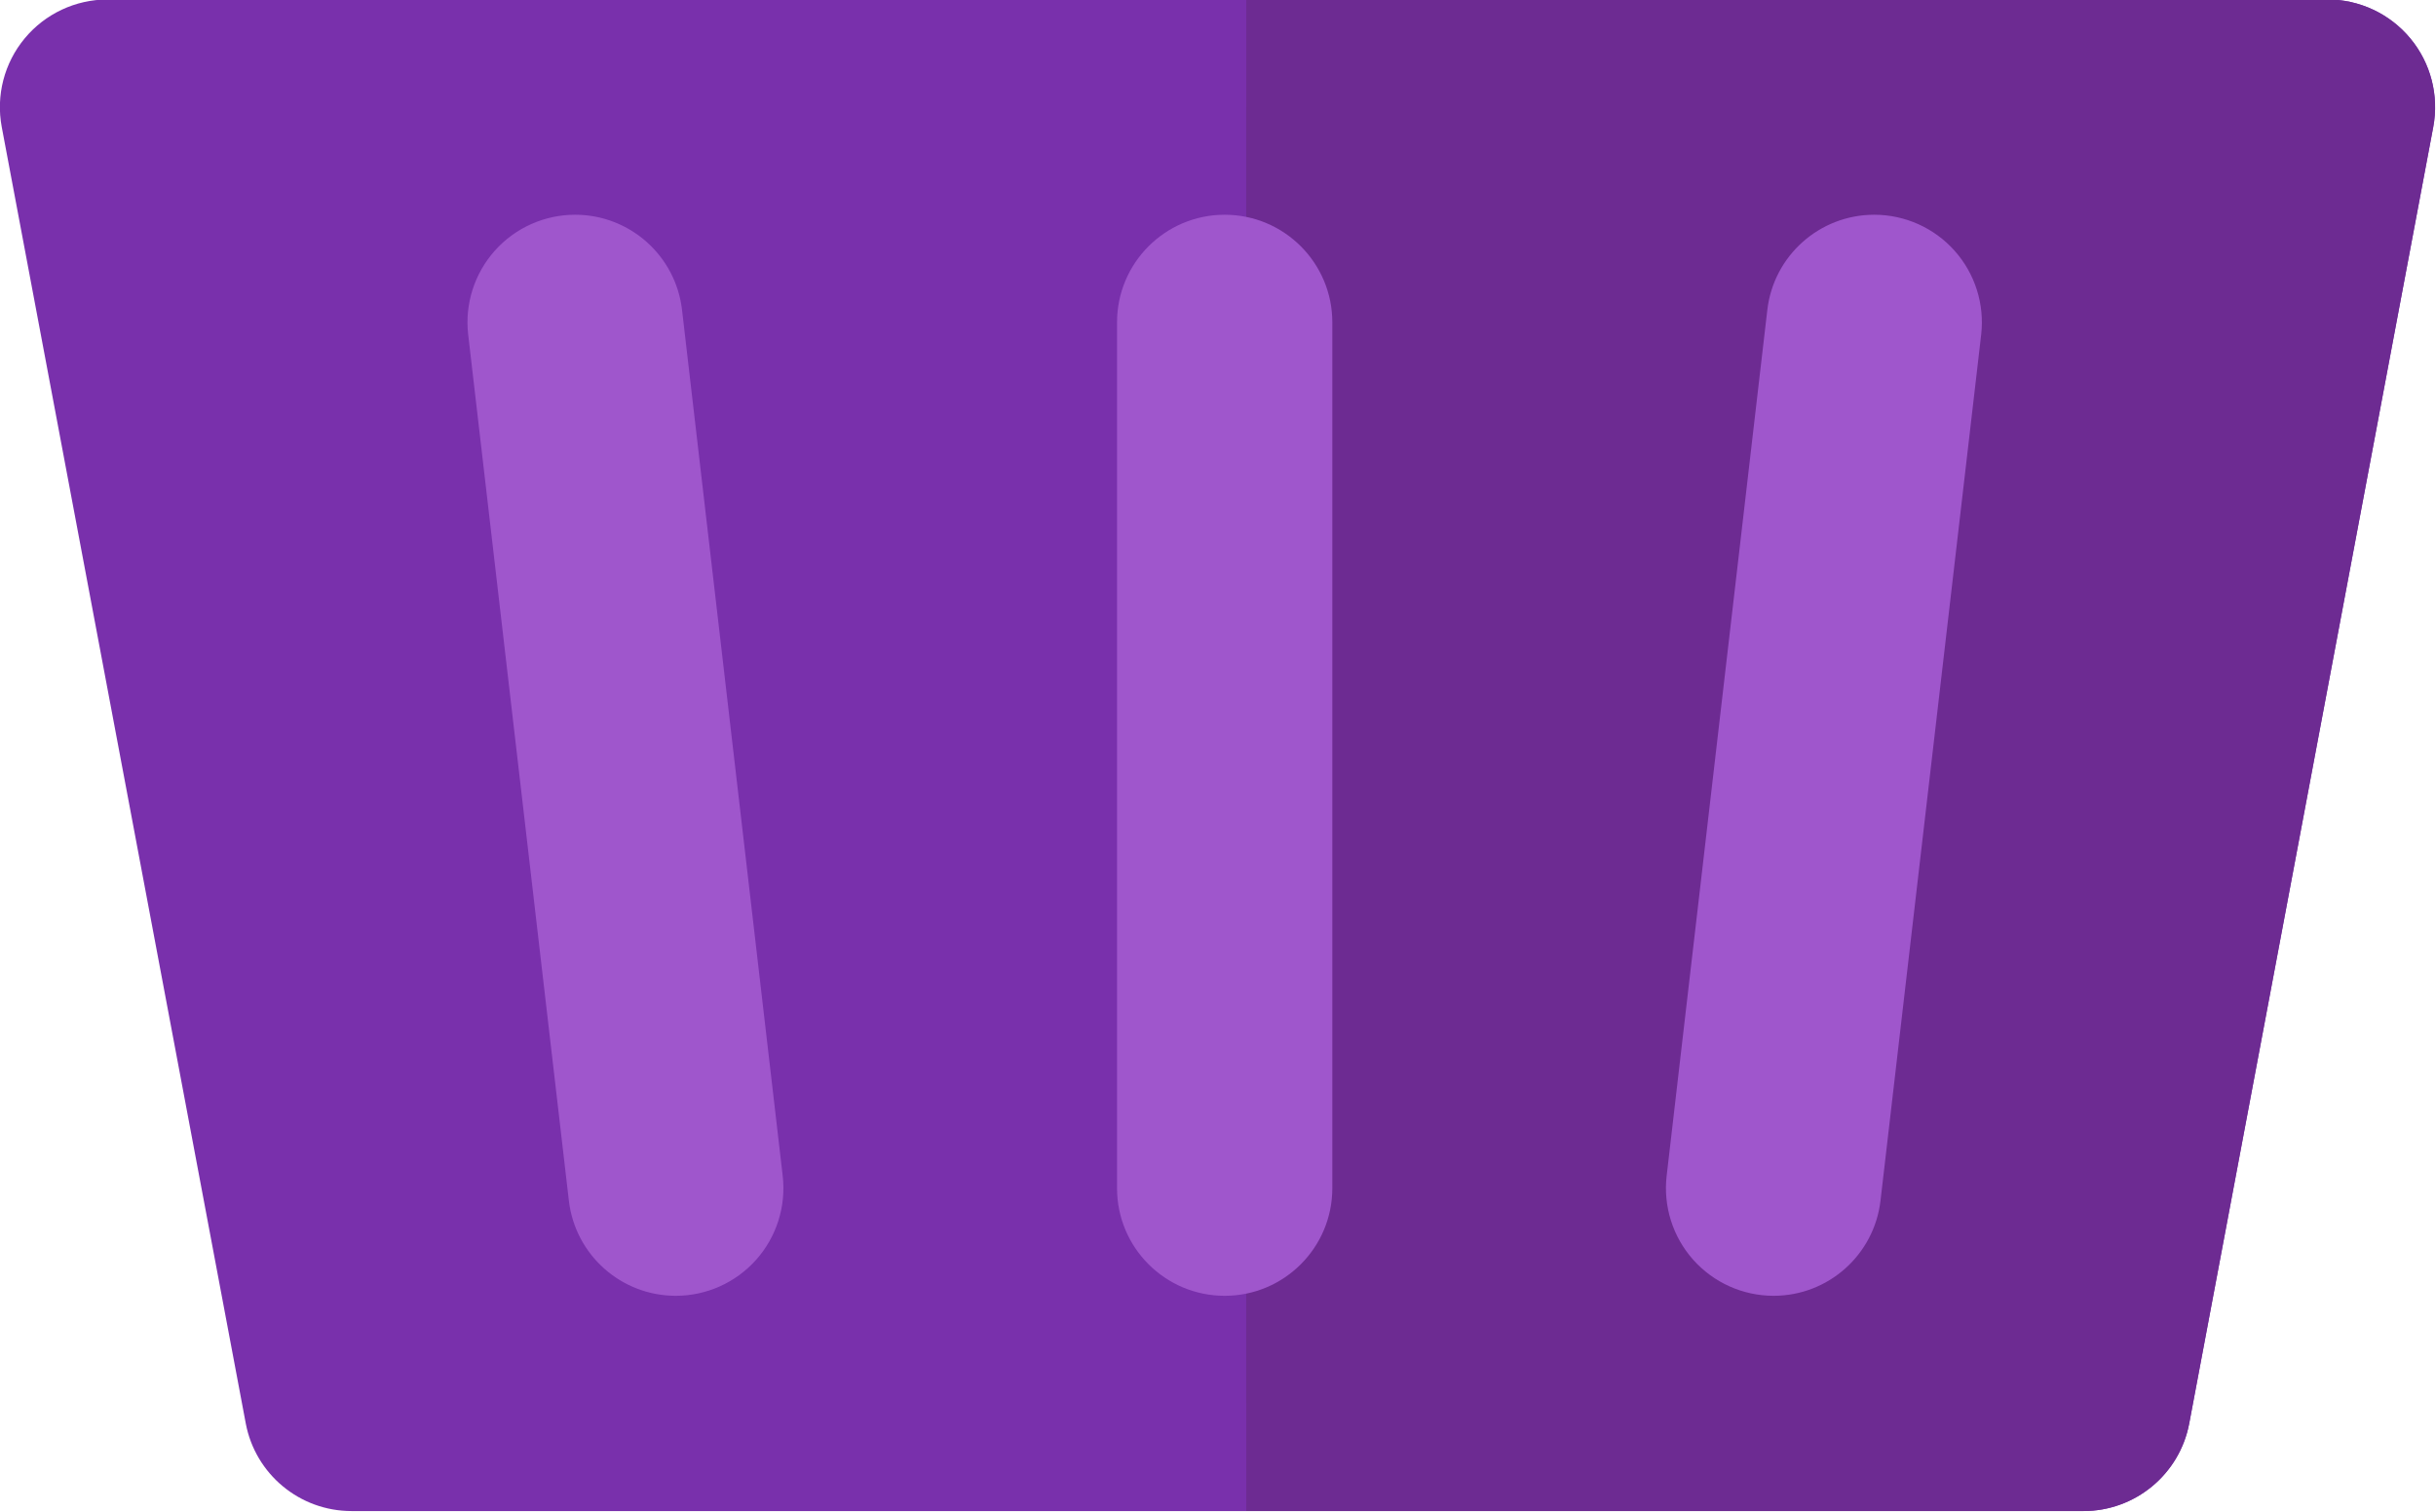 <?xml version="1.0" encoding="UTF-8" standalone="no"?>
<!-- Created with Inkscape (http://www.inkscape.org/) -->

<svg
   width="163.06mm"
   height="101.232mm"
   viewBox="0 0 616.29 382.609"
   version="1.1"
   id="svg1"
   xml:space="preserve"
   xmlns="http://www.w3.org/2000/svg"
   xmlns:svg="http://www.w3.org/2000/svg"><defs
     id="defs1" /><g
     id="layer3"
     transform="matrix(1.562,0,0,1.562,-89.144,-411.851)"
     style="display:none"><g
       id="g37"
       transform="matrix(1.183,0,0,1.2,-48.319,-100.428)"
       style="display:inline"><path
         style="display:inline;fill:#d9b103;fill-opacity:1;stroke-width:0.809"
         d="M 418.059,284.727 C 415.28,281.614 411.154,279.813 406.801,279.813 H 105.199 c -4.353,0 -8.479,1.801 -11.258,4.914 -2.779,3.113 -3.921,7.213 -3.115,11.187 l 33.15,163.658 c 1.301,6.422 7.338,11.075 14.372,11.075 H 373.65 c 7.034,0 13.072,-4.653 14.372,-11.075 l 33.15,-163.658 c 0.806,-3.974 -0.336,-8.075 -3.114,-11.187 z"
         id="path6" /><g
         id="g34"
         transform="translate(-884.091,-105.203)"
         style="display:inline"><g
           id="g35"
           transform="matrix(0.613,0,0,0.717,976.237,289.849)"><path
             style="fill:#eda637"
             d="m 78.784,153.935 c -22.45,0 -40.715,18.265 -40.715,40.715 0,22.45 18.265,40.715 40.715,40.715 22.45,0 40.715,-18.265 40.715,-40.715 0,-22.45 -18.265,-40.715 -40.715,-40.715 z"
             id="path8-9" /><path
             style="fill:#face17"
             d="m 167.392,259.904 c -22.45,0 -40.715,18.265 -40.715,40.715 0,22.45 18.265,40.715 40.715,40.715 22.45,0 40.715,-18.265 40.715,-40.715 -0.001,-22.45 -18.265,-40.715 -40.715,-40.715 z"
             id="path9" /><path
             style="fill:#eda637"
             d="m 255.793,180.442 c -22.45,0 -40.715,18.265 -40.715,40.715 0,22.45 18.265,40.715 40.715,40.715 22.45,0 40.715,-18.265 40.715,-40.715 0,-22.45 -18.266,-40.715 -40.715,-40.715 z"
             id="path10" /><path
             style="fill:#face17"
             d="m 344.609,286.179 c -22.45,0 -40.715,18.265 -40.715,40.715 0,22.45 18.265,40.715 40.715,40.715 22.45,0 40.715,-18.265 40.715,-40.715 0,-22.45 -18.265,-40.715 -40.715,-40.715 z"
             id="path11" /><path
             style="fill:#eda637"
             d="m 433.217,201.9 c -22.45,0 -40.715,18.265 -40.715,40.715 0,22.45 18.265,40.715 40.715,40.715 22.45,0 40.715,-18.265 40.715,-40.715 0,-22.45 -18.265,-40.715 -40.715,-40.715 z"
             id="path12" /><path
             style="fill:#ea971e"
             d="m 78.784,153.935 v 81.429 c 22.45,0 40.715,-18.265 40.715,-40.715 0,-22.45 -18.265,-40.714 -40.715,-40.714 z"
             id="path13" /><path
             style="fill:#e0b915"
             d="m 167.392,259.904 v 81.429 c 22.45,0 40.715,-18.265 40.715,-40.715 -0.001,-22.449 -18.265,-40.714 -40.715,-40.714 z"
             id="path14" /><path
             style="fill:#ea971e"
             d="m 256.579,180.462 v 81.389 c 22.087,-0.422 39.928,-18.509 39.928,-40.695 0,-22.186 -17.841,-40.273 -39.928,-40.694 z"
             id="path15" /><path
             style="fill:#e0b915"
             d="m 344.609,286.179 v 81.429 c 22.45,0 40.715,-18.265 40.715,-40.715 0,-22.45 -18.265,-40.714 -40.715,-40.714 z"
             id="path16" /><path
             style="fill:#ea971e"
             d="m 433.217,201.9 v 81.429 c 22.45,0 40.715,-18.265 40.715,-40.715 0,-22.45 -18.265,-40.714 -40.715,-40.714 z"
             id="path17" /></g></g></g></g><g
     id="layer2"
     transform="matrix(1.562,0,0,1.562,-89.144,-411.851)"
     style="display:inline"><g
       id="g38"
       transform="translate(7.946,-432.288)"><path
         style="fill:#7930ac"
         d="m 439.517,702.178 c -3.313,-3.994 -8.232,-6.305 -13.421,-6.305 H 66.542 c -5.189,0 -10.108,2.311 -13.421,6.305 -3.313,3.994 -4.674,9.256 -3.714,14.355 l 39.52,209.999 c 1.551,8.241 8.748,14.211 17.134,14.211 h 280.514 c 8.386,0 15.584,-5.97 17.134,-14.211 l 39.52,-209.999 c 0.961,-5.099 -0.4,-10.361 -3.712,-14.355 z"
         id="path6-7" /><path
         style="fill:#6d2b92"
         d="m 439.517,702.178 c -3.313,-3.994 -8.232,-6.305 -13.421,-6.305 h -175.112 v 17.435 c -0.005,0 -0.01,0 -0.015,0 v 209.999 c 0.005,0 0.01,0 0.015,0 v 17.435 h 135.592 c 8.386,0 15.584,-5.97 17.134,-14.211 l 39.52,-209.999 c 0.96,-5.098 -0.401,-10.36 -3.713,-14.354 z"
         id="path7-8" /><g
         id="g11-4"
         transform="translate(-9.681,443.078)">
	<path
   style="fill:#9f56cc"
   d="m 168.258,462.793 c 4.975,0 9.713,-2.125 13.021,-5.84 3.308,-3.715 4.873,-8.667 4.297,-13.608 L 169.274,303.087 c -1.022,-8.791 -8.468,-15.422 -17.318,-15.422 -4.975,0 -9.713,2.125 -13.021,5.84 -3.308,3.715 -4.873,8.667 -4.297,13.608 l 16.303,140.258 c 1.021,8.792 8.467,15.422 17.317,15.422 z"
   id="path9-1" />
	<path
   style="fill:#9f56cc"
   d="m 257.163,462.793 c 9.629,0 17.435,-7.806 17.435,-17.435 V 305.101 c 0,-9.629 -7.806,-17.435 -17.435,-17.435 -9.629,0 -17.435,7.806 -17.435,17.435 v 140.258 c 0,9.629 7.806,17.434 17.435,17.434 z"
   id="path10-7" />
	<path
   style="fill:#9f56cc"
   d="m 346.068,462.793 c 8.85,0 16.296,-6.631 17.318,-15.422 l 16.303,-140.258 c 0.574,-4.941 -0.989,-9.893 -4.297,-13.608 -3.308,-3.715 -8.046,-5.84 -13.021,-5.84 -8.85,0 -16.296,6.631 -17.318,15.422 L 328.75,443.346 c -0.574,4.941 0.989,9.893 4.297,13.608 3.309,3.714 8.047,5.839 13.021,5.839 z"
   id="path11-1" />
</g></g></g><g
     id="layer4"
     transform="matrix(1.562,0,0,1.562,-89.144,-411.851)"
     style="display:none"><g
       id="g36"
       transform="translate(-11.125,-17.482)"
       style="display:inline"><path
         style="fill:#f2aed0"
         d="m 356.385,112.253 c -9.594,-4.506 -19.647,-7.899 -29.985,-10.124 -20.025,-31.711 -54.79,-51.073 -92.686,-51.073 -60.461,0 -109.649,49.188 -109.649,109.648 0,1.075 0.017,2.162 0.052,3.256 -22.704,18.028 -36.111,45.603 -36.111,74.767 0,9.629 7.806,17.435 17.435,17.435 h 313.835 c 9.629,0 17.435,-7.806 17.435,-17.435 -10e-4,-53.909 -31.53,-103.554 -80.326,-126.474 z"
         id="path1-1" /><g
         id="g3"
         transform="translate(6.357,-4.768)">
	<path
   style="fill:#ee8fbd"
   d="m 350.028,117.021 c -9.594,-4.506 -19.647,-7.899 -29.985,-10.124 C 305.945,84.571 284.535,68.379 259.875,60.742 v 200.19 h 153.043 c 9.629,0 17.435,-7.806 17.435,-17.435 0,-53.911 -31.529,-103.556 -80.325,-126.476 z"
   id="path2" />
	<path
   style="fill:#ee8fbd"
   d="m 256.001,114.119 c 20.177,0 37.28,-13.394 42.898,-31.755 -19.555,-16.861 -44.763,-26.54 -71.543,-26.54 -4.89,0 -9.706,0.327 -14.428,0.951 -1.152,3.968 -1.783,8.155 -1.783,12.489 0.002,24.733 20.123,44.855 44.856,44.855 z"
   id="path3" />
</g><path
         style="fill:#de3205"
         d="m 262.358,-4.768 c -24.733,0 -44.855,20.123 -44.855,44.855 0,24.732 20.123,44.854 44.855,44.854 24.732,0 44.854,-20.121 44.854,-44.854 0,-24.733 -20.121,-44.855 -44.854,-44.855 z"
         id="path4-7" /><path
         style="fill:#bf2717"
         d="M 262.358,-4.768 V 84.941 c 24.733,0 44.854,-20.121 44.854,-44.854 0,-24.733 -20.121,-44.855 -44.854,-44.855 z"
         id="path5-5" /></g></g></svg>
